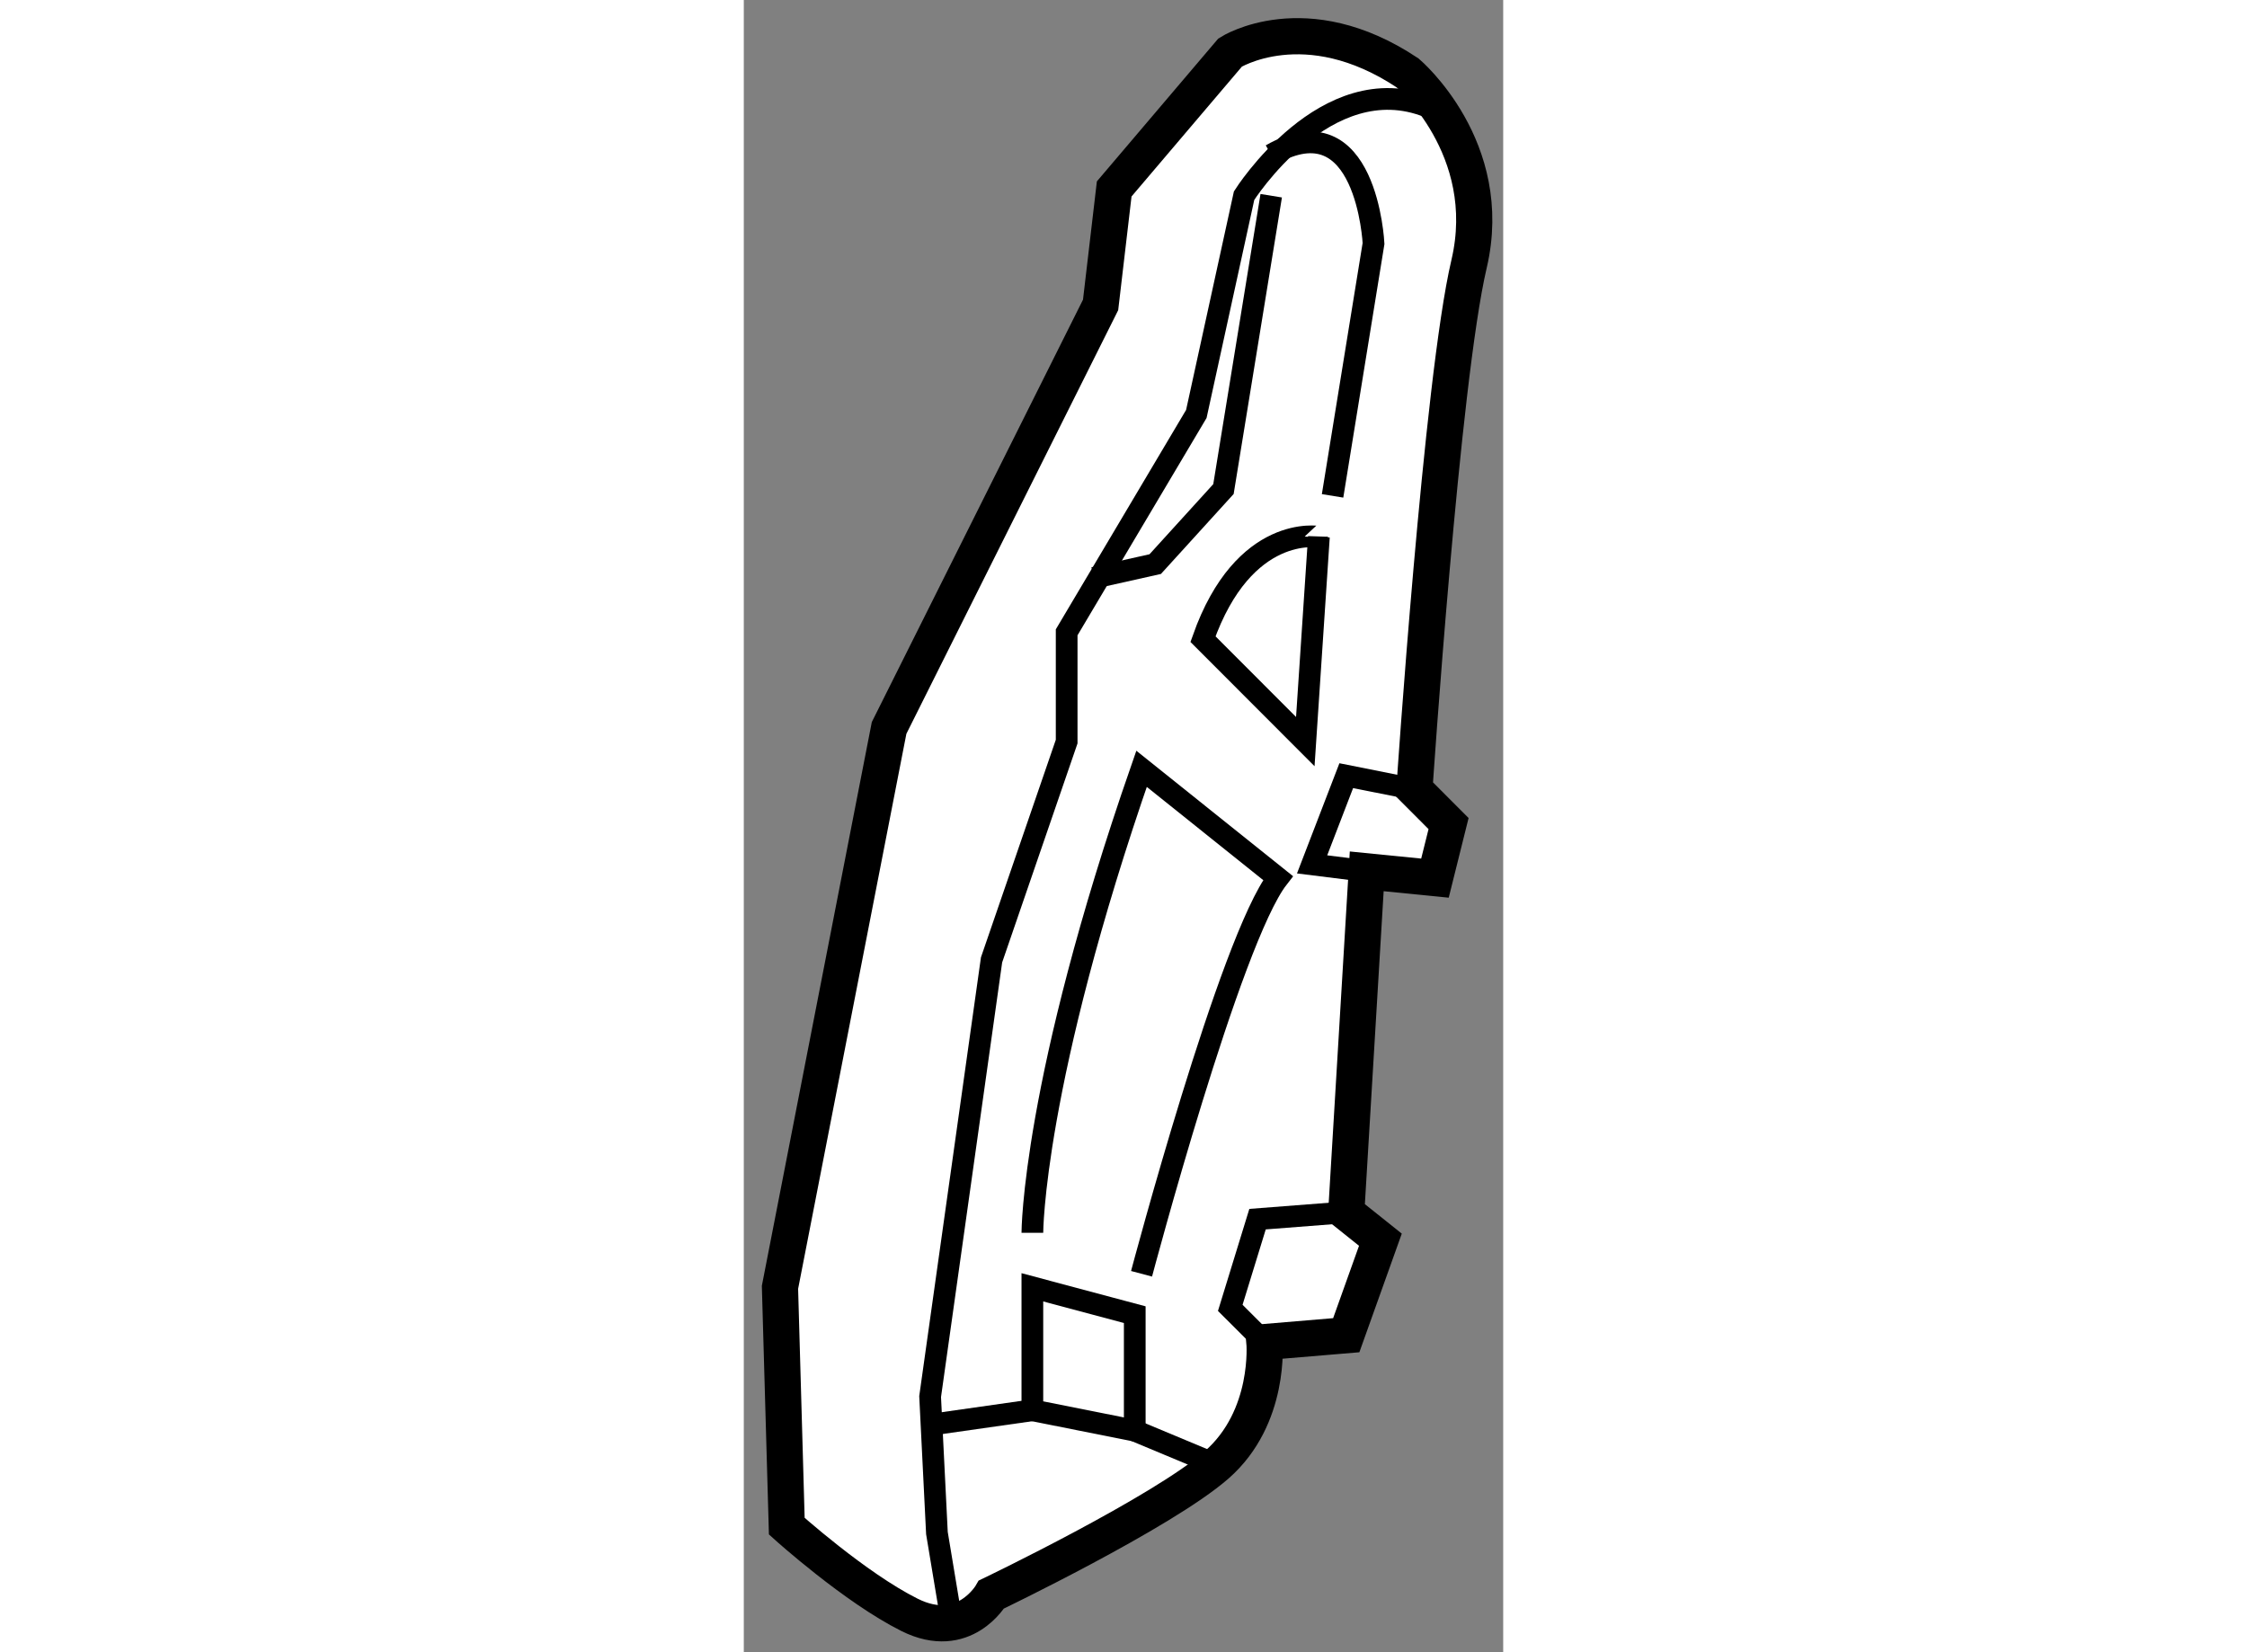 <?xml version="1.0" encoding="utf-8"?>
<!-- Generator: Adobe Illustrator 15.1.0, SVG Export Plug-In . SVG Version: 6.00 Build 0)  -->
<!DOCTYPE svg PUBLIC "-//W3C//DTD SVG 1.1//EN" "http://www.w3.org/Graphics/SVG/1.1/DTD/svg11.dtd">
<svg version="1.1" xmlns="http://www.w3.org/2000/svg" xmlns:xlink="http://www.w3.org/1999/xlink" x="0px" y="0px" width="244.8px"
	 height="180px" viewBox="27.492 83.44 10.495 22.834" enable-background="new 0 0 244.8 180" xml:space="preserve">
	
<rect x="27.492" y="83.44" width="10.495" height="22.834" fill="#808080" stroke="none"/>
	
<g><path fill="#FFFFFF" stroke="#000000" stroke-width="0.5" d="M30.915,105.476c0,0-0.377,0.659-1.132,0.282
			c-0.754-0.376-1.697-1.226-1.697-1.226l-0.094-3.301L29.5,93.5l2.923-5.846l0.188-1.603l1.603-1.886c0,0,1.037-0.66,2.452,0.283
			c0,0,1.226,1.038,0.849,2.641c-0.377,1.603-0.755,7.26-0.755,7.26l0.472,0.473l-0.188,0.754l-0.943-0.094l-0.283,4.714
			l0.472,0.377l-0.472,1.32l-1.131,0.095c0,0,0.094,1.037-0.66,1.697S30.915,105.476,30.915,105.476z"></path><path fill="none" stroke="#000000" stroke-width="0.3" d="M30.349,105.758l-0.188-1.131l-0.094-1.886l0.849-6.035l1.038-3.017
			v-1.51l1.792-3.018l0.66-3.017c0,0,1.131-1.792,2.546-1.226"></path><polyline fill="none" stroke="#000000" stroke-width="0.3" points="34.687,101.986 34.215,101.515 34.592,100.289 35.818,100.194 
					"></polyline><polyline fill="none" stroke="#000000" stroke-width="0.3" points="36.101,95.48 35.346,95.386 35.818,94.16 36.761,94.348 		"></polyline><polygon fill="none" stroke="#000000" stroke-width="0.3" points="31.48,102.93 31.48,101.231 32.895,101.609 32.895,103.212 		
			"></polygon><line fill="none" stroke="#000000" stroke-width="0.3" x1="30.16" y1="103.118" x2="31.48" y2="102.93"></line><line fill="none" stroke="#000000" stroke-width="0.3" x1="32.895" y1="103.212" x2="34.026" y2="103.684"></line><path fill="none" stroke="#000000" stroke-width="0.3" d="M33.838,92.273l1.414,1.416l0.188-2.83
			C35.44,90.859,34.404,90.671,33.838,92.273z"></path><path fill="none" stroke="#000000" stroke-width="0.3" d="M35.629,90.293l0.566-3.488c0,0-0.095-1.98-1.415-1.226"></path><path fill="none" stroke="#000000" stroke-width="0.3" d="M31.48,100.478c0,0,0-2.074,1.509-6.413l1.886,1.51
			c-0.66,0.849-1.886,5.469-1.886,5.469"></path><polyline fill="none" stroke="#000000" stroke-width="0.3" points="32.329,91.426 33.178,91.236 34.121,90.199 34.781,86.145 		
			"></polyline></g>


</svg>
